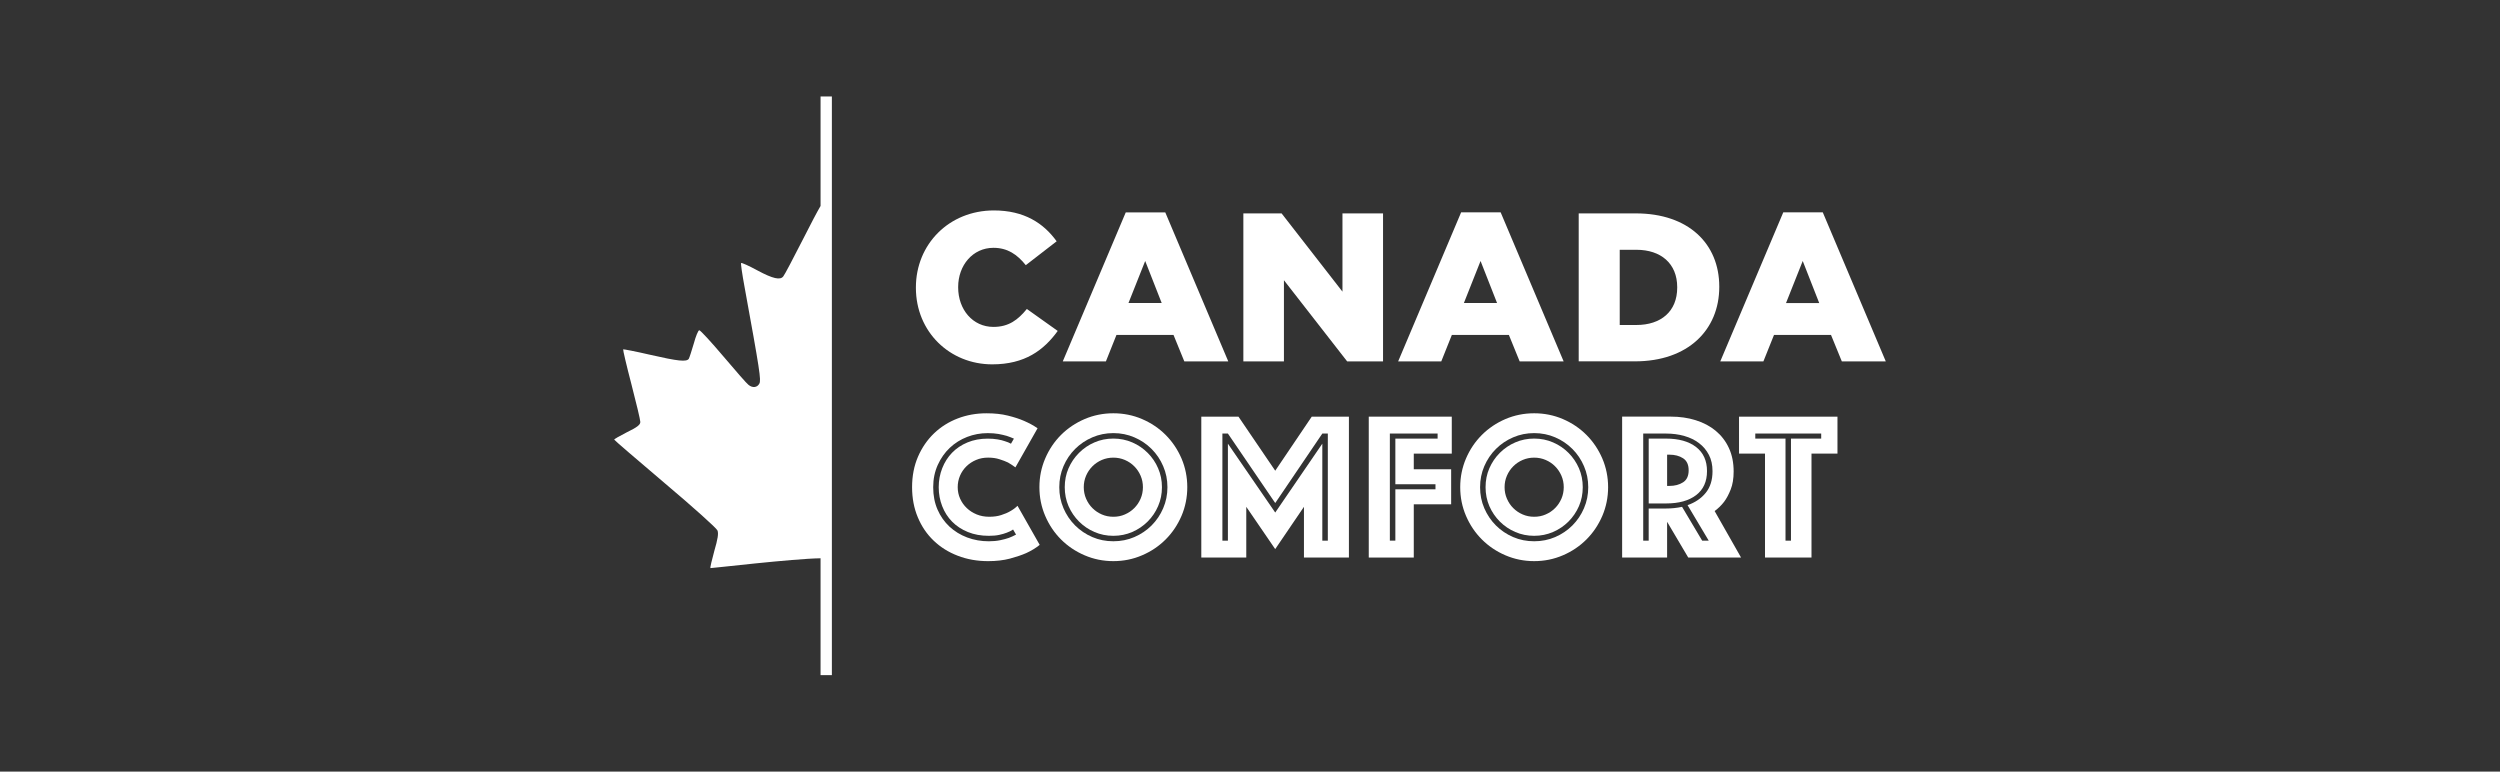 <?xml version="1.0" encoding="iso-8859-1"?>
<!-- Generator: Adobe Illustrator 21.0.0, SVG Export Plug-In . SVG Version: 6.00 Build 0)  -->
<svg version="1.1" id="Layer_1" xmlns="http://www.w3.org/2000/svg" xmlns:xlink="http://www.w3.org/1999/xlink" x="0px" y="0px"
	 viewBox="0 0 116.64 36" style="enable-background:new 0 0 116.64 36;" xml:space="preserve">
<rect x="0" y="0" width="116.64" height="36" fill="#333333" stroke="none"/>
<g>
	<path style="fill:#FFFFFF;" d="M46.292,16.999c1.528,0,2.406-0.66,3.057-1.559l-1.44-1.025c-0.414,0.503-0.839,0.837-1.559,0.837
		c-0.966,0-1.646-0.809-1.646-1.844v-0.02c0-1.007,0.68-1.826,1.646-1.826c0.661,0,1.114,0.316,1.509,0.81l1.44-1.114
		c-0.612-0.849-1.518-1.44-2.928-1.44c-2.091,0-3.639,1.578-3.639,3.59v0.02C42.732,15.49,44.319,16.999,46.292,16.999z"/>
	<path style="fill:#FFFFFF;" d="M52.089,15.628h2.663l0.503,1.233h2.051l-2.939-6.952h-1.844l-2.938,6.952h2.012L52.089,15.628z
		 M53.43,12.176l0.77,1.962h-1.55L53.43,12.176z"/>
	<polygon style="fill:#FFFFFF;" points="59.903,13.074 62.852,16.86 64.527,16.86 64.527,9.957 62.634,9.957 62.634,13.607 
		59.795,9.957 58.01,9.957 58.01,16.86 59.903,16.86 	"/>
	<path style="fill:#FFFFFF;" d="M70.901,16.861h2.052l-2.938-6.953H68.17l-2.938,6.953h2.012l0.493-1.233h2.662L70.901,16.861z
		 M68.299,14.138l0.778-1.962l0.77,1.962H68.299z"/>
	<path style="fill:#FFFFFF;" d="M80.214,13.389v-0.02c0-1.992-1.43-3.413-3.895-3.413h-2.663v6.903h2.624
		C78.765,16.86,80.214,15.382,80.214,13.389z M75.57,11.654h0.779c1.143,0,1.903,0.641,1.903,1.744v0.021
		c0,1.114-0.761,1.744-1.903,1.744H75.57V11.654z"/>
	<path style="fill:#FFFFFF;" d="M85.044,9.908h-1.844l-2.939,6.953h2.012l0.494-1.233h2.661l0.504,1.233h2.051L85.044,9.908z
		 M83.328,14.14l0.78-1.964l0.77,1.964H83.328z"/>
	<path style="fill:#FFFFFF;" d="M47.127,23.854c-0.111,0.066-0.249,0.124-0.414,0.177c-0.164,0.054-0.351,0.079-0.561,0.079
		c-0.211,0-0.405-0.036-0.582-0.108c-0.177-0.074-0.332-0.171-0.464-0.297c-0.132-0.125-0.234-0.27-0.31-0.438
		c-0.075-0.166-0.113-0.346-0.113-0.537s0.036-0.369,0.108-0.537c0.072-0.168,0.173-0.313,0.3-0.438
		c0.129-0.126,0.279-0.223,0.449-0.295c0.171-0.074,0.359-0.109,0.562-0.109c0.196,0,0.374,0.025,0.527,0.075
		c0.154,0.048,0.288,0.099,0.399,0.152c0.125,0.073,0.24,0.148,0.347,0.228l1.033-1.824c-0.177-0.125-0.387-0.24-0.63-0.345
		c-0.21-0.092-0.462-0.174-0.754-0.246c-0.293-0.074-0.625-0.108-1-0.108c-0.473,0-0.92,0.079-1.34,0.24
		c-0.422,0.162-0.789,0.393-1.104,0.694c-0.315,0.303-0.566,0.666-0.75,1.091c-0.183,0.423-0.276,0.898-0.276,1.423
		c0,0.513,0.089,0.981,0.267,1.404c0.177,0.425,0.423,0.788,0.739,1.089c0.315,0.303,0.688,0.537,1.124,0.705
		c0.434,0.168,0.906,0.252,1.419,0.252c0.381,0,0.72-0.04,1.016-0.118c0.296-0.08,0.547-0.164,0.759-0.257
		c0.242-0.111,0.453-0.24,0.63-0.384l-1.035-1.823C47.375,23.696,47.259,23.782,47.127,23.854z M47.068,25.096
		c-0.112,0.039-0.246,0.076-0.403,0.108c-0.159,0.033-0.336,0.05-0.534,0.05c-0.354,0-0.688-0.059-1.005-0.177
		c-0.315-0.119-0.591-0.288-0.828-0.507c-0.235-0.221-0.422-0.484-0.556-0.793c-0.135-0.309-0.203-0.657-0.203-1.046
		c0-0.381,0.072-0.727,0.213-1.039s0.328-0.578,0.561-0.798c0.234-0.221,0.504-0.39,0.809-0.509
		c0.306-0.118,0.625-0.177,0.961-0.177c0.191,0,0.359,0.014,0.503,0.039c0.144,0.027,0.271,0.057,0.384,0.089
		c0.118,0.04,0.23,0.082,0.335,0.129l-0.137,0.237c-0.08-0.047-0.176-0.085-0.287-0.118c-0.091-0.033-0.205-0.062-0.34-0.084
		c-0.135-0.023-0.288-0.035-0.457-0.035c-0.349,0-0.664,0.059-0.946,0.177c-0.284,0.118-0.522,0.279-0.72,0.483
		c-0.196,0.204-0.349,0.444-0.457,0.72c-0.108,0.276-0.164,0.571-0.164,0.887s0.056,0.612,0.164,0.887
		c0.108,0.277,0.262,0.517,0.462,0.72c0.201,0.204,0.445,0.365,0.735,0.483s0.615,0.177,0.975,0.177
		c0.185,0,0.345-0.013,0.484-0.043c0.138-0.03,0.257-0.064,0.354-0.103c0.111-0.039,0.21-0.089,0.296-0.148l0.138,0.237
		C47.304,24.997,47.193,25.049,47.068,25.096z"/>
	<path style="fill:#FFFFFF;" d="M54.384,20.291c-0.312-0.312-0.678-0.558-1.099-0.739c-0.42-0.18-0.867-0.27-1.34-0.27
		c-0.474,0-0.921,0.09-1.341,0.27c-0.42,0.181-0.788,0.427-1.1,0.739s-0.558,0.678-0.738,1.098
		c-0.181,0.422-0.271,0.868-0.271,1.341s0.09,0.92,0.271,1.341c0.18,0.42,0.426,0.786,0.738,1.098s0.68,0.559,1.1,0.739
		c0.42,0.181,0.867,0.272,1.341,0.272c0.473,0,0.919-0.09,1.34-0.272c0.422-0.18,0.787-0.427,1.099-0.739s0.558-0.678,0.74-1.098
		c0.18-0.422,0.27-0.869,0.27-1.341s-0.09-0.919-0.27-1.341C54.942,20.969,54.696,20.603,54.384,20.291z M54.27,23.711
		c-0.13,0.306-0.312,0.573-0.541,0.804c-0.23,0.23-0.498,0.41-0.804,0.542c-0.305,0.132-0.632,0.196-0.98,0.196
		c-0.35,0-0.675-0.064-0.981-0.196c-0.306-0.132-0.573-0.312-0.804-0.542c-0.23-0.231-0.411-0.498-0.542-0.804
		c-0.132-0.306-0.196-0.631-0.196-0.981c0-0.348,0.065-0.675,0.196-0.979c0.131-0.306,0.312-0.575,0.542-0.804
		c0.231-0.23,0.498-0.411,0.804-0.542c0.306-0.132,0.631-0.198,0.981-0.198c0.348,0,0.675,0.066,0.98,0.198
		c0.306,0.131,0.574,0.312,0.804,0.542c0.229,0.229,0.411,0.498,0.541,0.804c0.132,0.305,0.198,0.631,0.198,0.979
		C54.468,23.08,54.402,23.405,54.27,23.711z"/>
	<path style="fill:#FFFFFF;" d="M53.546,21.129c-0.207-0.207-0.447-0.371-0.719-0.488c-0.273-0.118-0.569-0.179-0.882-0.179
		c-0.316,0-0.61,0.06-0.883,0.179c-0.272,0.117-0.512,0.281-0.719,0.488s-0.371,0.447-0.489,0.719
		c-0.119,0.273-0.177,0.567-0.177,0.882c0,0.316,0.059,0.611,0.177,0.884c0.118,0.271,0.282,0.512,0.489,0.719
		c0.207,0.207,0.447,0.37,0.719,0.487c0.273,0.119,0.567,0.179,0.883,0.179c0.313,0,0.609-0.06,0.882-0.179
		c0.271-0.117,0.512-0.281,0.719-0.487c0.207-0.207,0.37-0.447,0.487-0.719c0.119-0.273,0.179-0.567,0.179-0.884
		c0-0.315-0.06-0.609-0.179-0.882C53.917,21.576,53.753,21.336,53.546,21.129z M53.216,23.267c-0.072,0.168-0.171,0.315-0.296,0.439
		c-0.124,0.125-0.271,0.224-0.438,0.296c-0.168,0.074-0.346,0.108-0.537,0.108c-0.192,0-0.371-0.035-0.539-0.108
		c-0.167-0.072-0.313-0.171-0.438-0.296c-0.125-0.124-0.223-0.271-0.296-0.439c-0.072-0.167-0.108-0.347-0.108-0.537
		c0-0.19,0.036-0.369,0.108-0.535c0.072-0.168,0.171-0.313,0.296-0.439c0.125-0.125,0.271-0.223,0.438-0.296
		c0.168-0.072,0.347-0.108,0.539-0.108c0.191,0,0.369,0.036,0.537,0.108c0.167,0.072,0.314,0.171,0.438,0.296
		c0.125,0.126,0.224,0.271,0.296,0.439c0.072,0.167,0.108,0.345,0.108,0.535C53.324,22.92,53.288,23.1,53.216,23.267z"/>
	<path style="fill:#FFFFFF;" d="M59.497,21.962l-1.715-2.523h-1.734v6.573h2.098v-2.366l1.35,1.973l1.341-1.973v2.366h2.098v-6.573
		h-1.734L59.497,21.962z M61.951,20.228v4.996h-0.257V20.7l-2.197,3.213L57.289,20.7v4.524h-0.257v-4.996h0.257l2.208,3.242
		l2.197-3.242H61.951z"/>
	<path style="fill:#FFFFFF;" d="M63.861,26.013h2.1v-2.484h1.744v-1.635h-1.744v-0.73h1.773v-1.725h-3.873V26.013z M64.846,20.227
		h2.227v0.237h-1.971v2.129h1.872v0.236h-1.872v2.395h-0.257V20.227z"/>
	<path style="fill:#FFFFFF;" d="M74.017,20.291c-0.312-0.312-0.678-0.558-1.098-0.739c-0.422-0.18-0.868-0.27-1.341-0.27
		s-0.919,0.09-1.341,0.27c-0.42,0.181-0.786,0.427-1.098,0.739c-0.312,0.312-0.56,0.678-0.74,1.098
		c-0.181,0.422-0.271,0.868-0.271,1.341s0.09,0.92,0.271,1.341c0.18,0.42,0.428,0.786,0.74,1.098
		c0.312,0.312,0.678,0.559,1.098,0.739c0.422,0.181,0.868,0.272,1.341,0.272s0.919-0.09,1.341-0.272
		c0.42-0.18,0.786-0.427,1.098-0.739s0.558-0.678,0.74-1.098c0.18-0.422,0.271-0.869,0.271-1.341s-0.091-0.919-0.271-1.341
		C74.575,20.969,74.329,20.603,74.017,20.291z M73.903,23.711c-0.13,0.306-0.312,0.573-0.541,0.804
		c-0.23,0.23-0.498,0.41-0.803,0.542c-0.306,0.132-0.633,0.196-0.981,0.196c-0.35,0-0.675-0.064-0.981-0.196
		c-0.306-0.132-0.573-0.312-0.804-0.542c-0.23-0.231-0.41-0.498-0.542-0.804c-0.132-0.306-0.196-0.631-0.196-0.981
		c0-0.348,0.065-0.675,0.196-0.979c0.132-0.306,0.312-0.575,0.542-0.804c0.231-0.23,0.498-0.411,0.804-0.542
		c0.306-0.132,0.631-0.198,0.981-0.198c0.348,0,0.675,0.066,0.981,0.198c0.305,0.131,0.573,0.312,0.803,0.542
		c0.229,0.229,0.411,0.498,0.541,0.804c0.132,0.305,0.198,0.631,0.198,0.979C74.101,23.08,74.035,23.405,73.903,23.711z"/>
	<path style="fill:#FFFFFF;" d="M73.18,21.129c-0.207-0.207-0.447-0.371-0.72-0.488c-0.273-0.118-0.567-0.179-0.882-0.179
		c-0.315,0-0.609,0.06-0.882,0.179c-0.273,0.117-0.512,0.281-0.72,0.488c-0.207,0.207-0.369,0.447-0.488,0.719
		c-0.119,0.273-0.177,0.567-0.177,0.882c0,0.316,0.059,0.611,0.177,0.884c0.118,0.271,0.281,0.512,0.488,0.719
		c0.208,0.207,0.447,0.37,0.72,0.487c0.273,0.119,0.567,0.179,0.882,0.179c0.315,0,0.609-0.06,0.882-0.179
		c0.273-0.117,0.513-0.281,0.72-0.487c0.207-0.207,0.369-0.447,0.488-0.719c0.118-0.273,0.177-0.567,0.177-0.884
		c0-0.315-0.059-0.609-0.177-0.882C73.549,21.576,73.387,21.336,73.18,21.129z M72.85,23.267c-0.074,0.168-0.171,0.315-0.297,0.439
		c-0.123,0.125-0.27,0.224-0.438,0.296c-0.166,0.074-0.347,0.108-0.537,0.108c-0.191,0-0.369-0.035-0.537-0.108
		c-0.168-0.072-0.313-0.171-0.438-0.296c-0.126-0.124-0.223-0.271-0.296-0.439c-0.073-0.167-0.109-0.347-0.109-0.537
		c0-0.19,0.036-0.369,0.109-0.535c0.072-0.168,0.17-0.313,0.296-0.439c0.125-0.125,0.27-0.223,0.438-0.296
		c0.168-0.072,0.347-0.108,0.537-0.108c0.19,0,0.371,0.036,0.537,0.108c0.168,0.072,0.315,0.171,0.438,0.296
		c0.126,0.126,0.223,0.271,0.297,0.439c0.072,0.167,0.108,0.345,0.108,0.535C72.958,22.92,72.922,23.1,72.85,23.267z"/>
	<path style="fill:#FFFFFF;" d="M80.441,23.41c0.113-0.15,0.215-0.342,0.306-0.571c0.091-0.23,0.138-0.509,0.138-0.839
		c0-0.413-0.074-0.78-0.222-1.098c-0.148-0.32-0.354-0.586-0.617-0.804c-0.262-0.216-0.573-0.381-0.931-0.492
		c-0.357-0.113-0.747-0.168-1.167-0.168h-2.266v6.574h2.098v-1.667l0.986,1.667h2.464l-1.233-2.169
		C80.162,23.725,80.309,23.581,80.441,23.41z M79.722,25.224h-0.306l-0.938-1.577c-0.242,0.053-0.492,0.078-0.748,0.078h-0.809
		v1.499h-0.255v-4.996h1.064c0.309,0,0.595,0.038,0.858,0.114c0.262,0.075,0.491,0.186,0.684,0.335
		c0.195,0.147,0.347,0.33,0.459,0.547c0.113,0.216,0.168,0.469,0.168,0.759c0,0.414-0.105,0.75-0.316,1.01
		c-0.21,0.259-0.492,0.451-0.848,0.576L79.722,25.224z"/>
	<path style="fill:#FFFFFF;" d="M79.135,20.858c-0.339-0.262-0.807-0.395-1.404-0.395h-0.809v3.026h0.809
		c0.597,0,1.065-0.129,1.404-0.389c0.338-0.259,0.507-0.633,0.507-1.119C79.642,21.495,79.473,21.122,79.135,20.858z M78.525,22.503
		c-0.174,0.113-0.387,0.168-0.636,0.168h-0.108v-1.458h0.108c0.249,0,0.462,0.055,0.636,0.167c0.174,0.113,0.261,0.3,0.261,0.562
		S78.699,22.392,78.525,22.503z"/>
	<path style="fill:#FFFFFF;" d="M81.136,21.164h1.212v4.849h2.169v-4.849h1.212v-1.725h-4.593V21.164z M81.895,20.228h3.075v0.236
		h-1.41v4.761h-0.255v-4.761h-1.41V20.228z"/>
	<path style="fill:#FFFFFF;" d="M38.286,9.606c-0.144,0.243-0.459,0.837-0.809,1.532c-0.465,0.913-0.882,1.705-0.931,1.755
		c-0.138,0.188-0.482,0.114-1.209-0.277c-0.391-0.213-0.734-0.367-0.759-0.344c-0.024,0.016,0.049,0.515,0.156,1.095
		c0.719,3.944,0.783,4.368,0.694,4.531c-0.099,0.188-0.319,0.213-0.507,0.057c-0.074-0.048-0.597-0.652-1.167-1.323
		c-0.573-0.678-1.078-1.224-1.128-1.224s-0.164,0.277-0.254,0.612c-0.098,0.335-0.204,0.662-0.235,0.719
		c-0.106,0.155-0.491,0.114-1.813-0.188c-0.669-0.156-1.233-0.262-1.25-0.253c-0.016,0.016,0.156,0.751,0.384,1.624
		c0.228,0.875,0.417,1.674,0.417,1.764c0,0.13-0.14,0.246-0.613,0.474c-0.335,0.171-0.612,0.327-0.605,0.351
		c0,0.024,1.071,0.939,2.368,2.042c1.307,1.102,2.409,2.091,2.449,2.196c0.057,0.14,0.017,0.393-0.147,0.956
		c-0.114,0.426-0.204,0.784-0.179,0.801c0.012,0.012,3.842-0.441,5.136-0.459V31.5h0.528v-27h-0.528V9.606z"/>
</g>
</svg>
